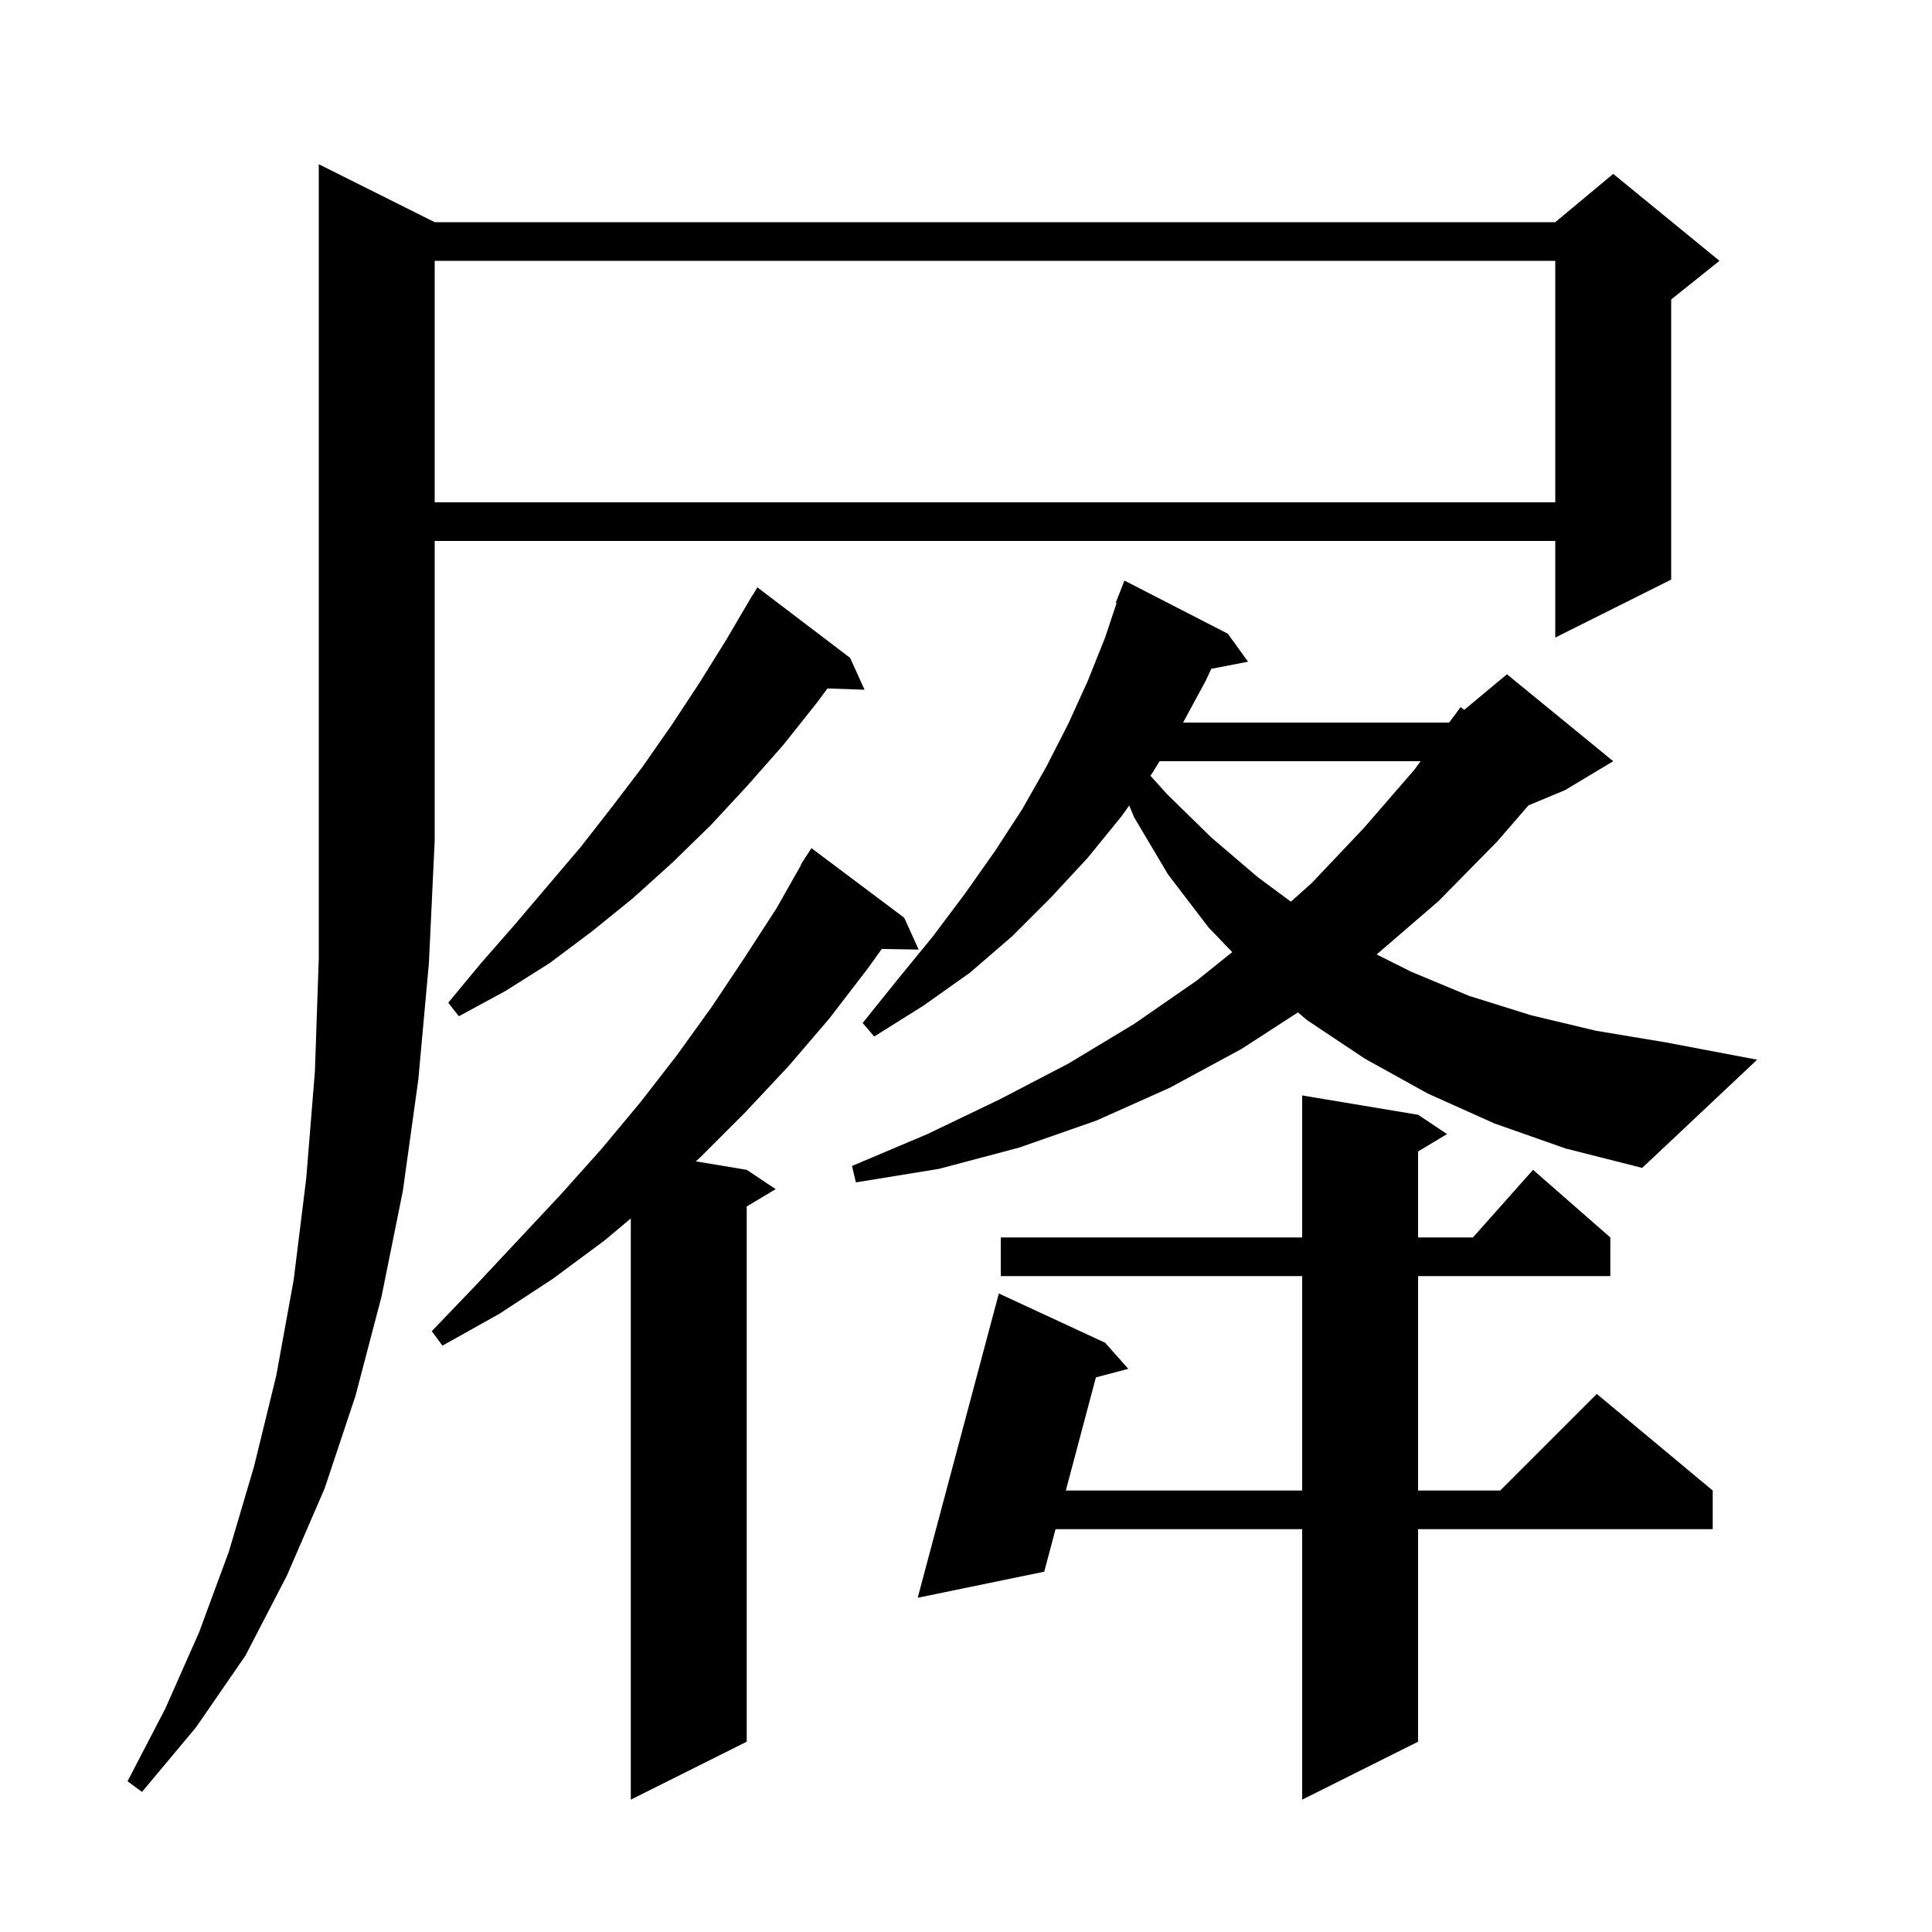 <svg xmlns="http://www.w3.org/2000/svg" xmlns:xlink="http://www.w3.org/1999/xlink" version="1.1" baseProfile="full" viewBox="0 0 200 200" width="200" height="200"><g fill="currentColor"><path d="M 146.8 115.4 L 149.8 117.4 L 146.8 119.2 L 146.8 128.1 L 152.478 128.1 L 158.7 121.1 L 166.7 128.1 L 166.7 132.1 L 146.8 132.1 L 146.8 154.3 L 155.3 154.3 L 165.3 144.3 L 177.3 154.3 L 177.3 158.3 L 146.8 158.3 L 146.8 180.3 L 134.8 186.3 L 134.8 158.3 L 109.27 158.3 L 108.1 162.7 L 95.0 165.4 L 103.4 133.9 L 114.4 139.0 L 116.8 141.7 L 113.447 142.586 L 110.333 154.3 L 134.8 154.3 L 134.8 132.1 L 103.6 132.1 L 103.6 128.1 L 134.8 128.1 L 134.8 113.4 Z M 93.6 95.0 L 95.1 98.3 L 91.281 98.234 L 89.8 100.3 L 85.8 105.5 L 81.6 110.4 L 77.1 115.2 L 72.5 119.8 L 72.03 120.222 L 77.3 121.1 L 80.3 123.1 L 77.3 124.9 L 77.3 180.3 L 65.3 186.3 L 65.3 126.132 L 62.6 128.4 L 57.2 132.4 L 51.7 136.0 L 45.8 139.3 L 44.7 137.8 L 49.3 133.0 L 58.1 123.6 L 62.3 118.9 L 66.3 114.1 L 70.1 109.2 L 73.7 104.2 L 77.1 99.1 L 80.4 94.0 L 82.937 89.519 L 82.9 89.5 L 83.277 88.918 L 83.4 88.7 L 83.413 88.708 L 84.0 87.8 Z M 45.0 23.0 L 161.0 23.0 L 167.0 18.0 L 178.0 27.0 L 173.0 31.0 L 173.0 60.0 L 161.0 66.0 L 161.0 56.0 L 45.0 56.0 L 45.0 87.0 L 44.4 99.7 L 43.3 111.8 L 41.7 123.3 L 39.5 134.2 L 36.8 144.5 L 33.6 154.1 L 29.7 163.1 L 25.4 171.4 L 20.3 178.8 L 14.7 185.5 L 13.2 184.4 L 17.1 176.9 L 20.6 169.0 L 23.7 160.6 L 26.3 151.8 L 28.6 142.4 L 30.4 132.5 L 31.7 122.0 L 32.6 110.9 L 33.0 99.2 L 33.0 17.0 Z M 154.7 116.3 L 147.8 113.2 L 141.3 109.6 L 135.3 105.6 L 134.363 104.802 L 128.5 108.6 L 121.1 112.6 L 113.5 116.0 L 105.5 118.8 L 97.2 121.0 L 88.6 122.4 L 88.2 120.7 L 96.0 117.4 L 103.5 113.8 L 110.6 110.1 L 117.4 106.0 L 123.9 101.5 L 127.559 98.561 L 125.1 96.0 L 120.9 90.5 L 117.4 84.6 L 116.894 83.383 L 116.1 84.5 L 112.6 88.8 L 108.8 92.9 L 104.8 96.9 L 100.4 100.7 L 95.6 104.1 L 90.5 107.3 L 89.3 105.9 L 93.0 101.3 L 96.6 96.9 L 99.9 92.5 L 103.0 88.1 L 105.8 83.8 L 108.3 79.4 L 110.6 74.9 L 112.6 70.5 L 114.4 66.0 L 115.592 62.425 L 115.5 62.4 L 116.4 60.1 L 127.1 65.6 L 129.2 68.5 L 125.394 69.234 L 124.8 70.5 L 122.471 74.8 L 150.0 74.8 L 150.048 74.76 L 151.2 73.2 L 151.579 73.484 L 156.0 69.8 L 167.0 78.8 L 162.0 81.8 L 158.227 83.372 L 155.0 87.1 L 148.9 93.3 L 142.51 98.805 L 146.1 100.6 L 152.1 103.1 L 158.5 105.1 L 165.2 106.7 L 172.4 107.9 L 181.9 109.7 L 170.0 120.9 L 162.1 118.9 Z M 88.0 68.1 L 89.5 71.4 L 85.657 71.27 L 84.6 72.7 L 81.1 77.1 L 77.4 81.3 L 73.6 85.4 L 69.6 89.3 L 65.5 93.0 L 61.3 96.4 L 56.9 99.7 L 52.3 102.6 L 47.5 105.2 L 46.4 103.8 L 49.8 99.7 L 53.3 95.7 L 60.1 87.7 L 63.3 83.6 L 66.5 79.4 L 69.5 75.1 L 72.4 70.7 L 75.2 66.2 L 77.9 61.6 L 77.921 61.614 L 78.4 60.8 Z M 120.04 78.8 L 119.3 80.0 L 119.088 80.298 L 120.8 82.2 L 125.4 86.7 L 130.2 90.8 L 133.634 93.342 L 135.8 91.4 L 141.2 85.7 L 146.4 79.7 L 147.065 78.8 Z M 45.0 27.0 L 45.0 52.0 L 161.0 52.0 L 161.0 27.0 Z "/></g></svg>